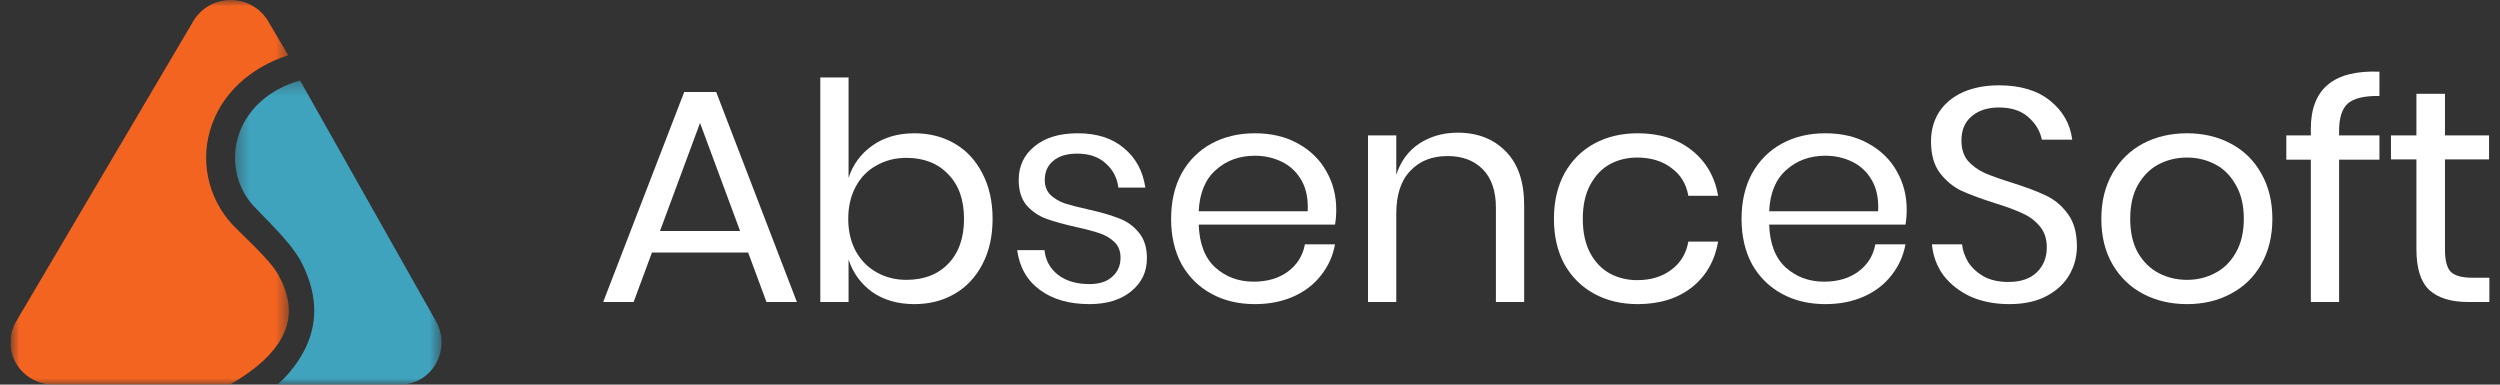 <?xml version="1.0" encoding="UTF-8"?>
<svg xmlns="http://www.w3.org/2000/svg" width="195" height="30" viewBox="0 0 195 30" fill="none">
  <rect x="0" y="0" width="195" height="30" fill="#333333" stroke="none"/>
  <g clip-path="url(#clip0_301_248)">
    <mask id="mask0_301_248" style="mask-type:luminance" maskUnits="userSpaceOnUse" x="0" y="0" width="23" height="30">
      <path d="M0.812 0H22.53V30H0.812V0Z" fill="white"></path>
    </mask>
    <g mask="url(#mask0_301_248)">
      <path fill-rule="evenodd" clip-rule="evenodd" d="M22.075 26.152C22.797 24.681 22.66 23.115 21.668 21.365C21.199 20.559 20.262 19.611 18.533 17.926C17.483 16.942 16.728 15.697 16.351 14.324C15.974 12.951 15.988 11.504 16.392 10.139C17.207 7.39 19.446 5.288 22.482 4.308L20.909 1.646C20.613 1.146 20.188 0.73 19.677 0.441C19.165 0.152 18.585 0 17.994 0C17.404 0 16.823 0.152 16.311 0.441C15.8 0.73 15.375 1.146 15.08 1.646L1.263 25.066C0.968 25.566 0.813 26.131 0.813 26.708C0.812 27.284 0.966 27.85 1.26 28.35C1.553 28.85 1.976 29.265 2.486 29.555C2.995 29.844 3.574 29.997 4.163 30H17.938C19.802 28.928 21.339 27.646 22.075 26.152Z" fill="#F46421"></path>
    </g>
    <mask id="mask1_301_248" style="mask-type:luminance" maskUnits="userSpaceOnUse" x="18" y="6" width="17" height="24">
      <path d="M18.328 6.279H34.441V30H18.328V6.279Z" fill="white"></path>
    </mask>
    <g mask="url(#mask1_301_248)">
      <path fill-rule="evenodd" clip-rule="evenodd" d="M34.01 25.065L23.405 6.279C20.961 6.958 19.163 8.602 18.549 10.751C18.265 11.732 18.254 12.774 18.518 13.761C18.781 14.748 19.309 15.639 20.042 16.337C21.836 18.169 22.791 19.209 23.396 20.245C24.715 22.674 24.866 24.973 23.844 27.118C23.304 28.218 22.555 29.197 21.642 30H31.225C31.79 30 32.345 29.847 32.833 29.558C33.322 29.268 33.728 28.854 34.01 28.353C34.292 27.853 34.441 27.287 34.441 26.709C34.44 26.132 34.292 25.565 34.01 25.065Z" fill="#40A3BE"></path>
    </g>
    <path fill-rule="evenodd" clip-rule="evenodd" d="M58.356 19.698H50.851L49.422 23.556H47.049L53.369 7.177H55.862L62.157 23.556H59.785L58.356 19.698ZM57.727 18.017L54.603 9.591L51.48 18.017H57.727Z" fill="white"></path>
    <path fill-rule="evenodd" clip-rule="evenodd" d="M71.32 10.396C72.499 10.396 73.548 10.664 74.468 11.2C75.388 11.737 76.106 12.51 76.623 13.52C77.156 14.53 77.422 15.714 77.422 17.07C77.422 18.427 77.156 19.611 76.623 20.62C76.106 21.614 75.388 22.38 74.468 22.916C73.548 23.453 72.499 23.721 71.32 23.721C70.029 23.721 68.931 23.405 68.028 22.775C67.14 22.128 66.527 21.283 66.188 20.242V23.555H63.984V6.041H66.188V13.875C66.527 12.834 67.14 11.998 68.028 11.366C68.931 10.719 70.029 10.396 71.32 10.396ZM70.691 12.313C69.835 12.313 69.061 12.51 68.367 12.905C67.673 13.284 67.132 13.835 66.744 14.561C66.357 15.287 66.163 16.124 66.163 17.07C66.163 18.017 66.357 18.853 66.744 19.579C67.132 20.289 67.673 20.842 68.367 21.236C69.061 21.63 69.835 21.828 70.691 21.828C72.063 21.828 73.152 21.41 73.96 20.573C74.783 19.721 75.194 18.554 75.194 17.07C75.194 15.587 74.783 14.428 73.96 13.591C73.152 12.739 72.063 12.313 70.691 12.313Z" fill="white"></path>
    <path fill-rule="evenodd" clip-rule="evenodd" d="M84.06 10.396C85.561 10.396 86.763 10.782 87.668 11.555C88.588 12.313 89.145 13.338 89.338 14.632H87.232C87.135 13.859 86.804 13.228 86.239 12.739C85.69 12.234 84.948 11.982 84.012 11.982C83.221 11.982 82.599 12.171 82.147 12.55C81.712 12.912 81.493 13.409 81.493 14.04C81.493 14.514 81.639 14.901 81.93 15.2C82.236 15.484 82.608 15.705 83.043 15.863C83.495 16.005 84.109 16.163 84.883 16.336C85.868 16.557 86.659 16.786 87.256 17.023C87.87 17.243 88.386 17.607 88.805 18.111C89.242 18.616 89.46 19.295 89.46 20.147C89.46 21.204 89.048 22.064 88.225 22.727C87.418 23.389 86.336 23.721 84.98 23.721C83.398 23.721 82.107 23.35 81.106 22.609C80.105 21.867 79.516 20.834 79.339 19.508H81.469C81.55 20.297 81.897 20.936 82.511 21.425C83.14 21.914 83.963 22.159 84.98 22.159C85.739 22.159 86.328 21.97 86.748 21.591C87.183 21.212 87.401 20.715 87.401 20.1C87.401 19.594 87.248 19.192 86.942 18.893C86.634 18.593 86.255 18.364 85.803 18.206C85.352 18.048 84.73 17.883 83.939 17.709C82.955 17.488 82.163 17.267 81.566 17.046C80.985 16.825 80.485 16.478 80.065 16.005C79.662 15.516 79.459 14.861 79.459 14.04C79.459 12.951 79.871 12.076 80.695 11.414C81.518 10.735 82.64 10.396 84.06 10.396Z" fill="white"></path>
    <path fill-rule="evenodd" clip-rule="evenodd" d="M104.227 16.337C104.227 16.794 104.195 17.189 104.13 17.52H93.501C93.55 19.003 93.978 20.116 94.784 20.858C95.608 21.599 96.608 21.97 97.787 21.97C98.852 21.97 99.74 21.709 100.45 21.189C101.177 20.652 101.62 19.942 101.782 19.059H104.13C103.969 19.958 103.606 20.763 103.041 21.473C102.492 22.183 101.774 22.735 100.886 23.13C99.998 23.524 98.997 23.721 97.884 23.721C96.608 23.721 95.478 23.453 94.494 22.916C93.509 22.38 92.734 21.615 92.169 20.621C91.621 19.611 91.346 18.427 91.346 17.07C91.346 15.713 91.621 14.53 92.169 13.52C92.734 12.51 93.509 11.737 94.494 11.201C95.478 10.664 96.608 10.396 97.884 10.396C99.175 10.396 100.297 10.664 101.249 11.201C102.217 11.737 102.952 12.455 103.452 13.354C103.969 14.254 104.227 15.248 104.227 16.337ZM102 16.479C102.048 15.516 101.887 14.711 101.515 14.065C101.144 13.418 100.636 12.936 99.99 12.621C99.344 12.305 98.642 12.147 97.884 12.147C96.673 12.147 95.656 12.518 94.833 13.26C94.01 13.986 93.566 15.058 93.501 16.479H102Z" fill="white"></path>
    <path fill-rule="evenodd" clip-rule="evenodd" d="M113.703 10.349C115.252 10.349 116.503 10.838 117.456 11.816C118.408 12.779 118.884 14.175 118.884 16.006V23.556H116.681V16.195C116.681 14.901 116.342 13.907 115.664 13.212C114.986 12.518 114.066 12.171 112.904 12.171C111.693 12.171 110.725 12.557 109.998 13.331C109.272 14.088 108.909 15.201 108.909 16.668V23.556H106.705V10.562H108.909V13.639C109.248 12.582 109.845 11.768 110.701 11.2C111.572 10.632 112.573 10.349 113.703 10.349Z" fill="white"></path>
    <path fill-rule="evenodd" clip-rule="evenodd" d="M127.744 10.396C129.439 10.396 130.843 10.837 131.957 11.721C133.071 12.604 133.756 13.788 134.015 15.271H131.69C131.529 14.341 131.085 13.615 130.359 13.094C129.648 12.557 128.761 12.289 127.695 12.289C126.92 12.289 126.21 12.462 125.565 12.81C124.935 13.157 124.427 13.694 124.039 14.419C123.652 15.129 123.458 16.013 123.458 17.07C123.458 18.127 123.652 19.019 124.039 19.744C124.427 20.455 124.935 20.983 125.565 21.331C126.21 21.677 126.92 21.851 127.695 21.851C128.761 21.851 129.648 21.583 130.359 21.046C131.085 20.51 131.529 19.776 131.69 18.845H134.015C133.756 20.344 133.071 21.535 131.957 22.419C130.843 23.287 129.439 23.721 127.744 23.721C126.469 23.721 125.339 23.453 124.354 22.916C123.37 22.38 122.594 21.614 122.03 20.62C121.481 19.611 121.207 18.427 121.207 17.07C121.207 15.713 121.481 14.53 122.03 13.52C122.594 12.51 123.37 11.737 124.354 11.2C125.339 10.664 126.469 10.396 127.744 10.396Z" fill="white"></path>
    <path fill-rule="evenodd" clip-rule="evenodd" d="M148.722 16.337C148.722 16.794 148.69 17.189 148.625 17.52H137.996C138.044 19.003 138.472 20.116 139.279 20.858C140.102 21.599 141.103 21.97 142.282 21.97C143.346 21.97 144.234 21.709 144.944 21.189C145.671 20.652 146.115 19.942 146.276 19.059H148.625C148.464 19.958 148.1 20.763 147.535 21.473C146.986 22.183 146.269 22.735 145.38 23.13C144.492 23.524 143.492 23.721 142.378 23.721C141.103 23.721 139.973 23.453 138.989 22.916C138.004 22.38 137.229 21.615 136.664 20.621C136.115 19.611 135.841 18.427 135.841 17.07C135.841 15.713 136.115 14.53 136.664 13.52C137.229 12.51 138.004 11.737 138.989 11.201C139.973 10.664 141.103 10.396 142.378 10.396C143.669 10.396 144.791 10.664 145.744 11.201C146.712 11.737 147.447 12.455 147.947 13.354C148.464 14.254 148.722 15.248 148.722 16.337ZM146.494 16.479C146.543 15.516 146.381 14.711 146.01 14.065C145.639 13.418 145.13 12.936 144.485 12.621C143.839 12.305 143.137 12.147 142.378 12.147C141.168 12.147 140.151 12.518 139.327 13.26C138.504 13.986 138.06 15.058 137.996 16.479H146.494Z" fill="white"></path>
    <path fill-rule="evenodd" clip-rule="evenodd" d="M161.999 19.224C161.999 20.013 161.805 20.747 161.418 21.425C161.03 22.104 160.441 22.656 159.65 23.083C158.859 23.508 157.883 23.721 156.72 23.721C155.591 23.721 154.581 23.524 153.694 23.13C152.822 22.719 152.12 22.167 151.587 21.473C151.071 20.763 150.773 19.958 150.691 19.059H153.04C153.089 19.532 153.25 19.998 153.524 20.455C153.815 20.897 154.219 21.268 154.735 21.568C155.268 21.851 155.906 21.993 156.648 21.993C157.616 21.993 158.359 21.741 158.875 21.236C159.392 20.732 159.65 20.084 159.65 19.295C159.65 18.617 159.464 18.065 159.093 17.638C158.738 17.212 158.294 16.881 157.762 16.644C157.229 16.392 156.503 16.124 155.583 15.839C154.501 15.493 153.629 15.169 152.968 14.869C152.322 14.553 151.765 14.088 151.297 13.473C150.845 12.858 150.619 12.045 150.619 11.035C150.619 10.167 150.829 9.402 151.249 8.739C151.684 8.077 152.298 7.563 153.089 7.201C153.896 6.838 154.84 6.656 155.921 6.656C157.6 6.656 158.932 7.059 159.916 7.863C160.901 8.653 161.474 9.662 161.635 10.893H159.263C159.134 10.23 158.786 9.646 158.221 9.142C157.657 8.637 156.89 8.384 155.921 8.384C155.034 8.384 154.323 8.613 153.791 9.071C153.258 9.512 152.992 10.143 152.992 10.964C152.992 11.611 153.161 12.14 153.5 12.55C153.855 12.944 154.291 13.259 154.808 13.496C155.324 13.717 156.035 13.97 156.938 14.254C158.036 14.601 158.915 14.932 159.578 15.248C160.255 15.564 160.828 16.045 161.297 16.692C161.765 17.323 161.999 18.167 161.999 19.224Z" fill="white"></path>
    <path fill-rule="evenodd" clip-rule="evenodd" d="M170.587 10.396C171.862 10.396 173 10.664 174 11.2C175.017 11.737 175.808 12.51 176.373 13.52C176.954 14.53 177.245 15.713 177.245 17.07C177.245 18.427 176.954 19.611 176.373 20.62C175.808 21.614 175.017 22.38 174 22.916C173 23.453 171.862 23.721 170.587 23.721C169.311 23.721 168.165 23.453 167.148 22.916C166.148 22.38 165.357 21.614 164.776 20.62C164.195 19.611 163.904 18.427 163.904 17.07C163.904 15.713 164.195 14.53 164.776 13.52C165.357 12.51 166.148 11.737 167.148 11.2C168.165 10.664 169.311 10.396 170.587 10.396ZM170.587 12.289C169.795 12.289 169.061 12.462 168.383 12.81C167.721 13.157 167.18 13.694 166.761 14.419C166.357 15.129 166.156 16.013 166.156 17.07C166.156 18.111 166.357 18.995 166.761 19.721C167.18 20.431 167.721 20.959 168.383 21.306C169.061 21.654 169.795 21.828 170.587 21.828C171.378 21.828 172.104 21.654 172.765 21.306C173.444 20.959 173.984 20.431 174.387 19.721C174.807 18.995 175.018 18.111 175.018 17.07C175.018 16.013 174.807 15.129 174.387 14.419C173.984 13.694 173.444 13.157 172.765 12.81C172.104 12.462 171.378 12.289 170.587 12.289Z" fill="white"></path>
    <path fill-rule="evenodd" clip-rule="evenodd" d="M185.596 7.485C184.418 7.469 183.595 7.666 183.126 8.076C182.674 8.486 182.449 9.197 182.449 10.207V10.562H185.596V12.455H182.449V23.555H180.245V12.455H178.333V10.562H180.245V10.04C180.245 6.932 182.029 5.449 185.596 5.591V7.485Z" fill="white"></path>
    <path fill-rule="evenodd" clip-rule="evenodd" d="M194.17 21.662V23.555H192.524C191.168 23.555 190.151 23.24 189.473 22.609C188.811 21.978 188.481 20.921 188.481 19.438V12.431H186.495V10.562H188.481V7.319H190.708V10.562H194.146V12.431H190.708V19.485C190.708 20.321 190.861 20.897 191.168 21.212C191.491 21.512 192.04 21.662 192.815 21.662H194.17Z" fill="white"></path>
  </g>
  <defs>
    <clipPath id="clip0_301_248">
      <rect width="193.804" height="30" fill="white" transform="translate(0.812)"></rect>
    </clipPath>
  </defs>
</svg>
